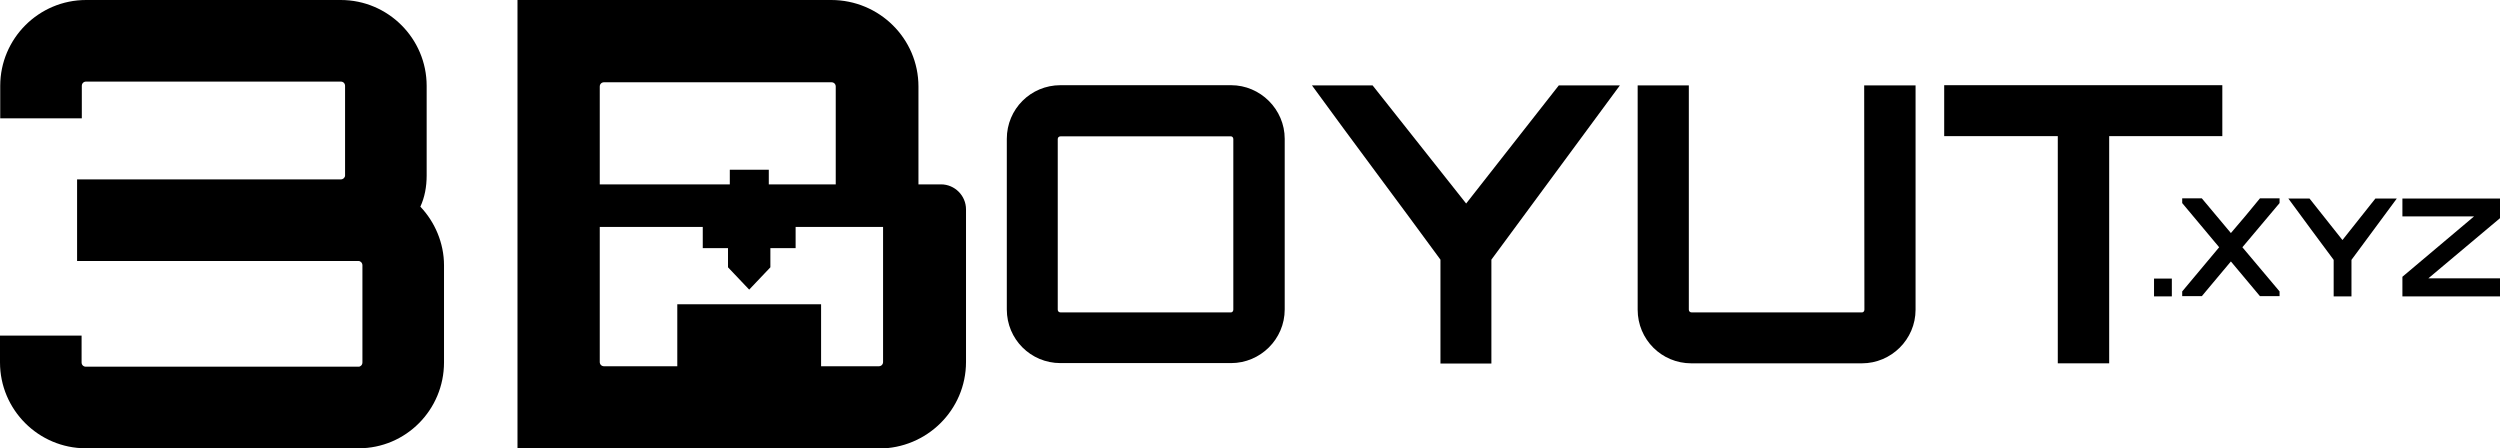<?xml version="1.0" encoding="utf-8"?>
<svg version="1.1" id="Layer_1" xmlns="http://www.w3.org/2000/svg" xmlns:xlink="http://www.w3.org/1999/xlink" x="0px" y="0px"
	 viewBox="0 0 1109.2 198.9" style="enable-background:new 0 0 1109.2 198.9;" xml:space="preserve">
<style type="text/css">
	.st0{fill:none;}
</style>
<g>
	<path d="M189.3,77.9V38.1c0-21-17.1-38.1-38.1-38.1h-113C17.2,0,0.1,17.1,0.1,38.1v14.4h36.2V38.1c0-1.1,0.8-1.9,1.9-1.9h113
		c1.1,0,1.9,0.8,1.9,1.9v39.8c0,0.8-0.8,1.7-1.9,1.7h-117v36.2h124.9c0.8,0,1.7,0.8,1.7,1.9v43.1c0,1.1-0.8,1.9-1.7,1.9h-121
		c-1.1,0-1.9-0.8-1.9-1.9v-11.9H0v11.9c0,21,17.1,38.1,38.1,38.1h121c21,0,37.9-17.1,37.9-38.1v-43.1c0-9.9-4.1-19.3-10.5-26
		C188.4,87.6,189.3,82.9,189.3,77.9z"/>
	<path d="M650.5,90.3L609,37.9h-26.9c17.8,24.5,39.1,52.8,57,77.3v46.1h22.6v-46.1l57-77.3h-27.1L650.5,90.3z"/>
	<path d="M827.2,137.4c0,0.7-0.5,1.2-1,1.2h-75.7c-0.7,0-1.2-0.5-1.2-1.2V37.9h-22.7v99.5c0,13.2,10.6,23.8,23.8,23.8h75.7
		c13,0,23.8-10.6,23.8-23.8V37.9h-22.8L827.2,137.4L827.2,137.4z"/>
	<polygon points="986,37.8 862.6,37.8 862.6,60.4 913,60.4 913,161.2 935.8,161.2 935.8,60.4 986,60.4 	"/>
	<rect x="955.7" y="123.6" width="7.9" height="7.9"/>
	<path d="M989.8,103.4L976.9,88h-8.7v2.1l16.4,19.6l-16.4,19.6v2.1h8.7c4.2-5.1,8.7-10.3,12.9-15.4l12.9,15.4h8.7v-2.1l-16.5-19.6
		l16.5-19.6V88h-8.7C998.5,93.2,994.1,98.4,989.8,103.4z"/>
	<path d="M1039.3,106.5l-14.6-18.4h-9.4c6.3,8.6,13.7,18.6,20.1,27.2v16.2h7.9v-16.2l20.1-27.2h-9.5L1039.3,106.5z"/>
	<polygon points="1109.2,88.1 1065.9,88.1 1065.9,96 1097.7,96 1065.9,122.8 1065.9,131.5 1109.2,131.5 1109.2,123.5 1077.4,123.5
		1109.2,96.8 "/>
	<path d="M546.2,37.8h-75.7c-13.2,0-23.8,10.6-23.8,23.8v75.7c0,13.2,10.6,23.8,23.8,23.8h75.7c13,0,23.8-10.6,23.8-23.8V61.6
		C570,48.5,559.2,37.8,546.2,37.8z M547.2,137.4c0,0.7-0.5,1.2-1,1.2h-75.7c-0.7,0-1.2-0.5-1.2-1.2V61.7c0-0.7,0.5-1.2,1.2-1.2h75.7
		c0.5,0,1,0.5,1,1.2V137.4z"/>
	<path d="M417.5,81.8h-10V38.4c0-21.3-17.4-38.4-38.7-38.4H229.6v199h160.3c21.3,0,38.7-17.1,38.7-38.4V92.9
		C428.6,86.8,423.6,81.8,417.5,81.8z M266.1,38.4c0-1.1,0.8-1.9,1.9-1.9h100.9c1.1,0,1.9,0.8,1.9,1.9v43.4h-29.7v-6.5h-17.3v6.5
		h-57.7L266.1,38.4L266.1,38.4z M391.8,160.6c0,1.1-0.8,1.9-1.9,1.9h-25.6V135h-63.8v27.5H268c-1.1,0-1.9-0.8-1.9-1.9v-59.9h45.7
		v9.4H323v8.5l9.4,9.9l9.4-9.9v-8.5H353v-9.4h38.8L391.8,160.6L391.8,160.6z"/>
</g>
</svg>
